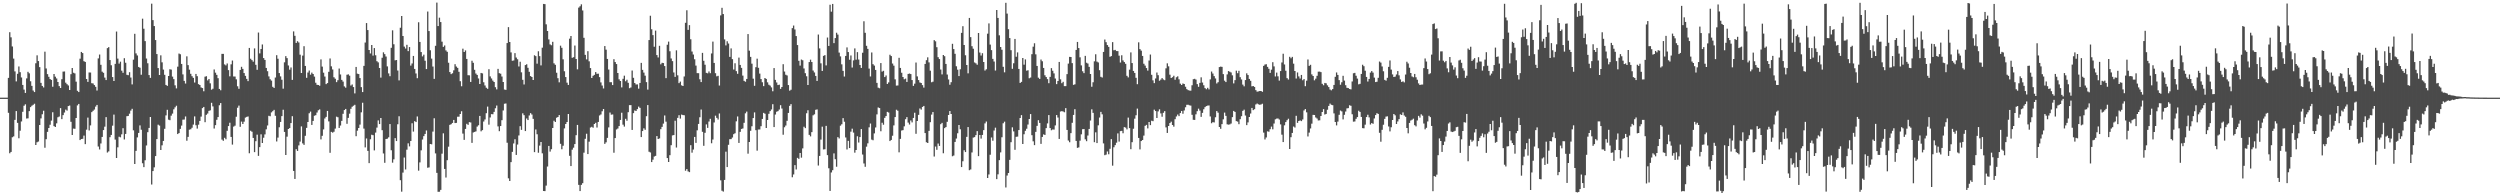 <svg xmlns="http://www.w3.org/2000/svg" width="1920" height="150"><path d="M0 75.000h1v1.000H0zM1 75.000h1v1.000H1zM2 75.000h1v1.000H2zM3 75.000h1v1.000H3zM4 75.000h1v1.000H4zM5 75.000h1v1.000H5zM6 59.794h1v26.851H6zM7 24.751h1v92.973H7zM8 28.668h1v88.031H8zM9 35.690h1v69.715H9zM10 44.981h1v59.765H10zM11 54.832h1v37.229H11zM12 62.519h1v22.804H12zM13 56.655h1v37.713H13zM14 51.068h1v55.141H14zM15 55.441h1v44.938H15zM16 59.468h1v33.799H16zM17 65.248h1v20.612H17zM18 68.798h1v12.407H18zM19 71.352h1v8.786H19zM20 60.216h1v30.818H20zM21 55.136h1v35.728H21zM22 56.300h1v29.073H22zM23 62.394h1v19.871H23zM24 65.928h1v15.276H24zM25 69.550h1v10.957H25zM26 70.728h1v8.917H26zM27 48.578h1v62.761H27zM28 42.478h1v66.788H28zM29 46.905h1v61.799H29zM30 51.544h1v44.439H30zM31 63.651h1v27.274H31zM32 65.977h1v21.779H32zM33 67.157h1v17.871H33zM34 39.689h1v73.770H34zM35 52.599h1v54.328H35zM36 56.954h1v44.307H36zM37 59.000h1v39.287H37zM38 60.736h1v35.078H38zM39 61.389h1v31.255H39zM40 66.635h1v19.583H40zM41 56.839h1v40.010H41zM42 58.905h1v38.647H42zM43 60.253h1v34.492H43zM44 62.987h1v27.063H44zM45 66.160h1v23.336H45zM46 67.565h1v15.476H46zM47 60.829h1v30.668H47zM48 54.971h1v33.466H48zM49 54.862h1v31.570H49zM50 63.477h1v20.718H50zM51 64.646h1v20.320H51zM52 65.653h1v15.827H52zM53 69.109h1v11.920H53zM54 56.968h1v36.573H54zM55 52.209h1v51.480H55zM56 55.851h1v42.901H56zM57 56.358h1v42.541H57zM58 62.731h1v27.889H58zM59 69.728h1v11.226H59zM60 70.712h1v9.120H60zM61 45.078h1v62.474H61zM62 39.880h1v66.854H62zM63 40.763h1v65.845H63zM64 46.977h1v57.186H64zM65 47.555h1v63.118H65zM66 60.688h1v38.922H66zM67 62.851h1v27.483H67zM68 55.656h1v44.547H68zM69 55.715h1v40.573H69zM70 63.880h1v22.222H70zM71 64.101h1v20.973H71zM72 65.307h1v18.816H72zM73 66.679h1v15.191H73zM74 69.531h1v11.056H74zM75 44.842h1v67.722H75zM76 41.880h1v72.934H76zM77 49.779h1v60.426H77zM78 55.051h1v50.115H78zM79 55.899h1v43.999H79zM80 59.623h1v37.635H80zM81 61.477h1v28.486H81zM82 36.975h1v80.153H82zM83 36.179h1v80.106H83zM84 46.115h1v59.247H84zM85 50.133h1v53.521H85zM86 59.190h1v37.325H86zM87 62.189h1v25.813H87zM88 49.064h1v58.171H88zM89 24.240h1v97.104H89zM90 44.999h1v68.174H90zM91 48.868h1v56.166H91zM92 47.339h1v58.151H92zM93 54.251h1v48.939H93zM94 55.904h1v42.563H94zM95 44.693h1v62.427H95zM96 48.174h1v54.670H96zM97 57.469h1v31.775H97zM98 57.732h1v31.311H98zM99 55.426h1v31.871H99zM100 59.533h1v25.387H100zM101 64.841h1v18.693H101zM102 45.847h1v54.245H102zM103 25.939h1v100.035H103zM104 41.001h1v74.879H104zM105 42.587h1v62.910H105zM106 51.400h1v50.674H106zM107 52.019h1v44.298H107zM108 57.399h1v42.259H108zM109 14.335h1v111.056H109zM110 22.084h1v106.284H110zM111 31.578h1v91.490H111zM112 44.935h1v66.761H112zM113 48.599h1v52.908H113zM114 57.635h1v40.625H114zM115 59.795h1v30.051H115zM116 2.829h1v138.867H116zM117 15.440h1v115.942H117zM118 20.031h1v108.486H118zM119 30.775h1v89.078H119zM120 41.524h1v65.274H120zM121 52.258h1v43.479H121zM122 57.582h1v38.875H122zM123 42.520h1v72.685H123zM124 47.872h1v63.767H124zM125 53.478h1v54.749H125zM126 57.429h1v41.473H126zM127 65.205h1v23.398H127zM128 65.951h1v18.357H128zM129 58.388h1v33.536H129zM130 53.203h1v39.097H130zM131 53.445h1v35.400H131zM132 58.813h1v28.429H132zM133 60.757h1v23.204H133zM134 65.543h1v16.871H134zM135 67.886h1v13.342H135zM136 51.221h1v51.766H136zM137 41.108h1v61.110H137zM138 41.700h1v57.286H138zM139 49.103h1v47.344H139zM140 57.138h1v34.770H140zM141 62.083h1v29.712H141zM142 64.148h1v25.309H142zM143 43.239h1v64.852H143zM144 50.027h1v55.106H144zM145 53.518h1v46.051H145zM146 56.677h1v42.605H146zM147 58.537h1v39.583H147zM148 59.826h1v35.890H148zM149 63.365h1v26.035H149zM150 56.784h1v39.440H150zM151 58.529h1v40.223H151zM152 64.613h1v31.124H152zM153 65.293h1v27.600H153zM154 67.163h1v22.364H154zM155 67.657h1v15.406H155zM156 70.083h1v12.026H156zM157 58.856h1v34.975H157zM158 58.533h1v29.614H158zM159 61.721h1v25.457H159zM160 60.649h1v24.481H160zM161 63.989h1v20.743H161zM162 68.880h1v10.081H162zM163 68.148h1v13.589H163zM164 53.342h1v45.351H164zM165 55.794h1v40.304H165zM166 57.485h1v34.509H166zM167 60.055h1v29.846H167zM168 68.296h1v12.566H168zM169 69.302h1v9.835H169zM170 41.380h1v65.812H170zM171 41.363h1v66.771H171zM172 49.437h1v56.403H172zM173 50.223h1v56.733H173zM174 48.731h1v51.739H174zM175 53.842h1v42.996H175zM176 58.644h1v35.625H176zM177 49.394h1v55.785H177zM178 46.505h1v64.536H178zM179 58.714h1v38.491H179zM180 58.759h1v37.744H180zM181 60.915h1v28.713H181zM182 66.254h1v16.510H182zM183 68.203h1v12.916H183zM184 53.719h1v43.661H184zM185 51.288h1v42.105H185zM186 52.866h1v42.379H186zM187 56.126h1v37.313H187zM188 58.252h1v32.050H188zM189 60.551h1v29.209H189zM190 62.312h1v27.131H190zM191 36.808h1v80.877H191zM192 45.087h1v55.313H192zM193 46.180h1v55.011H193zM194 47.367h1v58.584H194zM195 37.162h1v79.691H195zM196 49.760h1v58.668H196zM197 53.622h1v49.812H197zM198 24.984h1v94.736H198zM199 41.008h1v71.990H199zM200 37.643h1v65.526H200zM201 34.152h1v75.670H201zM202 44.581h1v61.219H202zM203 46.030h1v57.213H203zM204 52.186h1v47.150H204zM205 54.665h1v41.674H205zM206 58.674h1v30.254H206zM207 60.854h1v28.452H207zM208 61.906h1v24.433H208zM209 66.681h1v18.706H209zM210 67.547h1v16.813H210zM211 59.567h1v29.371H211zM212 42.385h1v66.282H212zM213 45.121h1v60.556H213zM214 56.111h1v41.628H214zM215 58.689h1v34.939H215zM216 61.236h1v27.965H216zM217 68.117h1v16.162H217zM218 47.856h1v53.480H218zM219 43.118h1v75.899H219zM220 44.669h1v60.280H220zM221 50.277h1v48.779H221zM222 53.484h1v44.885H222zM223 51.809h1v42.728H223zM224 61.323h1v27.908H224zM225 24.090h1v107.173H225zM226 27.474h1v109.959H226zM227 32.983h1v81.622H227zM228 31.665h1v84.250H228zM229 32.619h1v79.044H229zM230 41.982h1v66.786H230zM231 56.086h1v40.973H231zM232 42.722h1v67.427H232zM233 35.471h1v75.770H233zM234 50.636h1v53.679H234zM235 59.772h1v38.421H235zM236 55.689h1v37.984H236zM237 54.157h1v32.828H237zM238 57.322h1v28.385H238zM239 55.737h1v40.203H239zM240 56.818h1v36.060H240zM241 58.805h1v30.058H241zM242 63.532h1v24.950H242zM243 65.122h1v21.284H243zM244 65.272h1v19.412H244zM245 65.831h1v18.204H245zM246 45.610h1v61.457H246zM247 51.172h1v53.125H247zM248 55.793h1v43.583H248zM249 58.793h1v32.179H249zM250 64.591h1v25.161H250zM251 63.814h1v21.390H251zM252 55.129h1v38.106H252zM253 44.884h1v72.484H253zM254 50.943h1v50.350H254zM255 53.360h1v48.513H255zM256 59.360h1v41.835H256zM257 60.462h1v38.297H257zM258 63.087h1v26.509H258zM259 61.583h1v28.480H259zM260 52.628h1v45.604H260zM261 57.175h1v39.234H261zM262 61.351h1v31.477H262zM263 62.646h1v24.770H263zM264 66.379h1v18.151H264zM265 67.318h1v16.319H265zM266 57.380h1v37.708H266zM267 57.068h1v33.450H267zM268 58.104h1v29.173H268zM269 65.678h1v17.901H269zM270 64.864h1v17.095H270zM271 66.870h1v14.354H271zM272 71.751h1v8.732H272zM273 51.385h1v53.239H273zM274 56.569h1v43.772H274zM275 56.888h1v41.410H275zM276 59.941h1v35.736H276zM277 66.905h1v19.388H277zM278 70.728h1v8.190H278zM279 50.607h1v48.168H279zM280 32.682h1v80.530H280zM281 17.723h1v88.639H281zM282 23.083h1v92.771H282zM283 38.390h1v86.897H283zM284 41.054h1v65.916H284zM285 34.570h1v68.885H285zM286 42.677h1v61.134H286zM287 36.903h1v78.615H287zM288 42.465h1v59.380H288zM289 46.985h1v51.009H289zM290 47.940h1v44.533H290zM291 52.214h1v43.058H291zM292 59.578h1v31.058H292zM293 44.323h1v55.668H293zM294 40.176h1v77.698H294zM295 41.573h1v83.442H295zM296 43.433h1v63.343H296zM297 50.992h1v55.494H297zM298 56.376h1v49.078H298zM299 58.538h1v36.745H299zM300 36.708h1v78.680H300zM301 23.279h1v101.669H301zM302 34.017h1v88.362H302zM303 46.334h1v59.734H303zM304 46.089h1v62.264H304zM305 54.152h1v41.306H305zM306 61.771h1v27.532H306zM307 21.314h1v117.097H307zM308 12.289h1v134.920H308zM309 27.655h1v104.889H309zM310 35.802h1v85.165H310zM311 37.267h1v92.878H311zM312 34.429h1v80.523H312zM313 39.287h1v70.797H313zM314 36.143h1v76.311H314zM315 50.391h1v57.893H315zM316 48.728h1v45.945H316zM317 42.933h1v58.144H317zM318 52.947h1v40.081H318zM319 56.434h1v37.291H319zM320 60.053h1v29.374H320zM321 17.099h1v113.993H321zM322 32.202h1v92.517H322zM323 40.004h1v75.453H323zM324 43.311h1v63.832H324zM325 41.975h1v62.565H325zM326 46.649h1v56.192H326zM327 53.037h1v47.183H327zM328 8.849h1v119.963H328zM329 23.860h1v104.686H329zM330 38.613h1v71.974H330zM331 44.994h1v65.849H331zM332 51.073h1v49.980H332zM333 60.585h1v30.249H333zM334 35.192h1v82.636H334zM335 1.999h1v130.776H335zM336 20.042h1v127.265H336zM337 13.581h1v133.663H337zM338 16.950h1v128.888H338zM339 31.993h1v86.041H339zM340 36.003h1v66.391H340zM341 34.941h1v94.823H341zM342 38.699h1v97.623H342zM343 39.783h1v83.230H343zM344 48.182h1v64.444H344zM345 55.338h1v40.538H345zM346 56.937h1v38.429H346zM347 56.254h1v38.155H347zM348 54.016h1v38.074H348zM349 49.318h1v45.211H349zM350 51.093h1v43.282H350zM351 52.142h1v37.501H351zM352 55.151h1v34.474H352zM353 62.367h1v25.208H353zM354 66.275h1v19.177H354zM355 37.394h1v65.207H355zM356 39.913h1v67.496H356zM357 38.683h1v60.329H357zM358 45.255h1v49.845H358zM359 57.750h1v38.167H359zM360 57.830h1v35.948H360zM361 62.900h1v31.151H361zM362 46.621h1v63.114H362zM363 48.214h1v53.499H363zM364 53.618h1v47.718H364zM365 56.486h1v44.443H365zM366 57.537h1v39.710H366zM367 60.253h1v35.928H367zM368 64.501h1v24.542H368zM369 56.013h1v44.838H369zM370 56.349h1v43.574H370zM371 63.192h1v30.168H371zM372 65.644h1v26.085H372zM373 67.401h1v19.539H373zM374 68.209h1v13.650H374zM375 53.135h1v42.604H375zM376 58.657h1v31.566H376zM377 60.257h1v27.392H377zM378 61.907h1v25.846H378zM379 62.953h1v22.949H379zM380 66.955h1v16.202H380zM381 68.657h1v12.381H381zM382 52.896h1v44.193H382zM383 56.232h1v44.517H383zM384 56.554h1v40.240H384zM385 58.792h1v33.543H385zM386 62.980h1v21.840H386zM387 68.783h1v10.878H387zM388 69.023h1v10.441H388zM389 33.051h1v76.563H389zM390 20.856h1v116.093H390zM391 32.266h1v106.743H391zM392 40.250h1v84.256H392zM393 46.634h1v69.987H393zM394 46.428h1v63.740H394zM395 40.821h1v66.133H395zM396 44.197h1v74.793H396zM397 45.528h1v65.448H397zM398 51.042h1v53.019H398zM399 47.397h1v49.535H399zM400 55.556h1v44.174H400zM401 61.276h1v25.773H401zM402 64.867h1v23.615H402zM403 49.967h1v50.704H403zM404 49.381h1v41.576H404zM405 52.088h1v40.111H405zM406 55.129h1v33.548H406zM407 58.434h1v28.474H407zM408 59.137h1v28.817H408zM409 61.450h1v29.826H409zM410 42.467h1v74.370H410zM411 43.095h1v56.323H411zM412 48.914h1v54.210H412zM413 39.356h1v77.931H413zM414 43.128h1v68.685H414zM415 50.219h1v58.812H415zM416 36.625h1v81.129H416zM417 3.015h1v143.690H417zM418 3.197h1v143.571H418zM419 18.691h1v123.843H419zM420 23.800h1v104.092H420zM421 30.282h1v81.780H421zM422 34.088h1v82.323H422zM423 34.783h1v79.795H423zM424 32.110h1v66.192H424zM425 48.619h1v44.088H425zM426 49.770h1v43.935H426zM427 55.875h1v34.526H427zM428 60.069h1v29.785H428zM429 63.253h1v25.135H429zM430 35.085h1v75.367H430zM431 36.731h1v77.898H431zM432 45.544h1v66.399H432zM433 54.749h1v43.857H433zM434 59.170h1v36.070H434zM435 63.481h1v30.191H435zM436 65.227h1v22.344H436zM437 29.697h1v89.974H437zM438 27.657h1v99.879H438zM439 44.391h1v70.564H439zM440 43.920h1v69.467H440zM441 34.950h1v75.676H441zM442 45.331h1v58.488H442zM443 53.256h1v42.686H443zM444 5.854h1v136.122H444zM445 4.822h1v141.915H445zM446 3.347h1v138.635H446zM447 8.058h1v132.627H447zM448 29.040h1v88.223H448zM449 42.152h1v64.471H449zM450 45.599h1v57.087H450zM451 39.297h1v79.010H451zM452 47.103h1v61.695H452zM453 52.292h1v45.674H453zM454 59.890h1v37.482H454zM455 58.215h1v39.906H455zM456 57.474h1v37.745H456zM457 55.367h1v38.924H457zM458 56.684h1v41.236H458zM459 56.560h1v37.072H459zM460 59.255h1v29.435H460zM461 63.287h1v24.603H461zM462 65.701h1v19.751H462zM463 67.949h1v15.741H463zM464 35.397h1v75.095H464zM465 38.121h1v71.180H465zM466 45.277h1v60.581H466zM467 53.420h1v44.408H467zM468 63.109h1v23.343H468zM469 63.151h1v24.939H469zM470 65.356h1v22.549H470zM471 45.474h1v71.847H471zM472 47.649h1v58.364H472zM473 49.182h1v50.253H473zM474 56.068h1v42.666H474zM475 60.944h1v35.850H475zM476 62.226h1v29.873H476zM477 67.097h1v19.502H477zM478 60.504h1v35.235H478zM479 58.118h1v39.123H479zM480 62.397h1v28.843H480zM481 61.211h1v31.495H481zM482 63.579h1v22.575H482zM483 67.721h1v13.005H483zM484 67.189h1v13.546H484zM485 54.153h1v45.612H485zM486 59.762h1v27.133H486zM487 63.728h1v21.101H487zM488 64.861h1v20.366H488zM489 64.800h1v19.027H489zM490 68.087h1v13.799H490zM491 63.674h1v19.164H491zM492 48.297h1v56.980H492zM493 53.660h1v47.022H493zM494 55.779h1v42.792H494zM495 58.114h1v41.579H495zM496 63.074h1v26.175H496zM497 68.822h1v11.867H497zM498 30.770h1v85.782H498zM499 12.086h1v105.032H499zM500 22.491h1v101.968H500zM501 27.003h1v95.622H501zM502 35.897h1v84.313H502zM503 23.498h1v96.215H503zM504 42.294h1v62.194H504zM505 44.108h1v62.654H505zM506 35.155h1v71.139H506zM507 49.395h1v49.854H507zM508 48.228h1v49.206H508zM509 48.431h1v46.486H509zM510 50.743h1v37.933H510zM511 59.988h1v33.458H511zM512 34.357h1v87.044H512zM513 31.960h1v92.475H513zM514 39.349h1v79.855H514zM515 44.885h1v66.603H515zM516 46.948h1v57.060H516zM517 55.671h1v48.080H517zM518 59.027h1v33.671H518zM519 38.644h1v74.681H519zM520 57.834h1v32.704H520zM521 63.845h1v24.640H521zM522 62.657h1v28.411H522zM523 65.514h1v22.523H523zM524 66.024h1v22.336H524zM525 58.731h1v29.816H525zM526 17.510h1v113.599H526zM527 7.905h1v121.921H527zM528 22.913h1v108.700H528zM529 19.313h1v112.892H529zM530 30.145h1v81.357H530zM531 39.562h1v77.679H531zM532 41.862h1v72.964H532zM533 45.494h1v59.657H533zM534 50.380h1v59.359H534zM535 56.189h1v43.881H535zM536 56.214h1v38.988H536zM537 60.874h1v29.170H537zM538 63.015h1v21.124H538zM539 40.627h1v60.581H539zM540 46.682h1v65.275H540zM541 49.708h1v52.303H541zM542 55.952h1v39.593H542zM543 56.329h1v41.871H543zM544 54.886h1v38.436H544zM545 56.206h1v35.010H545zM546 41.054h1v68.960H546zM547 31.970h1v75.208H547zM548 48.355h1v45.712H548zM549 56.194h1v32.648H549zM550 58.624h1v31.882H550zM551 58.237h1v33.585H551zM552 65.667h1v21.487H552zM553 11.813h1v126.704H553zM554 5.994h1v140.497H554zM555 10.815h1v136.355H555zM556 30.234h1v107.975H556zM557 34.863h1v81.618H557zM558 31.690h1v96.610H558zM559 33.433h1v77.764H559zM560 43.678h1v63.215H560zM561 37.181h1v69.666H561zM562 45.397h1v60.210H562zM563 53.387h1v49.697H563zM564 48.563h1v53.787H564zM565 54.631h1v38.554H565zM566 56.700h1v32.760H566zM567 44.215h1v65.543H567zM568 49.864h1v51.408H568zM569 52.139h1v46.880H569zM570 58.081h1v40.600H570zM571 62.129h1v32.202H571zM572 62.775h1v24.256H572zM573 60.599h1v25.108H573zM574 26.156h1v91.850H574zM575 38.907h1v70.170H575zM576 43.681h1v56.785H576zM577 48.910h1v48.051H577zM578 60.423h1v30.247H578zM579 65.893h1v20.417H579zM580 51.612h1v48.381H580zM581 45.053h1v70.649H581zM582 52.060h1v47.413H582zM583 56.548h1v42.859H583zM584 60.712h1v36.191H584zM585 63.188h1v28.155H585zM586 66.128h1v20.537H586zM587 59.890h1v27.447H587zM588 60.639h1v37.652H588zM589 63.251h1v28.926H589zM590 65.087h1v22.312H590zM591 65.724h1v19.628H591zM592 67.147h1v16.922H592zM593 70.112h1v9.929H593zM594 52.279h1v45.310H594zM595 61.354h1v26.583H595zM596 63.319h1v22.479H596zM597 65.344h1v20.022H597zM598 65.042h1v19.072H598zM599 68.233h1v12.583H599zM600 66.838h1v16.536H600zM601 49.326h1v54.130H601zM602 54.932h1v42.821H602zM603 57.397h1v39.034H603zM604 57.979h1v34.794H604zM605 65.353h1v21.386H605zM606 69.653h1v11.644H606zM607 68.924h1v11.053H607zM608 21.603h1v114.560H608zM609 19.618h1v114.357H609zM610 22.633h1v104.194H610zM611 27.714h1v102.454H611zM612 34.599h1v86.664H612zM613 46.709h1v75.304H613zM614 50.365h1v67.133H614zM615 45.728h1v75.365H615zM616 46.301h1v67.645H616zM617 52.564h1v44.772H617zM618 56.230h1v42.188H618zM619 58.593h1v28.415H619zM620 65.287h1v19.409H620zM621 47.647h1v55.918H621zM622 45.848h1v58.909H622zM623 47.618h1v53.861H623zM624 54.169h1v34.430H624zM625 55.665h1v32.166H625zM626 58.327h1v25.983H626zM627 62.178h1v21.823H627zM628 26.499h1v100.615H628zM629 37.172h1v82.577H629zM630 48.653h1v58.539H630zM631 54.470h1v42.803H631zM632 42.890h1v71.889H632zM633 42.352h1v72.300H633zM634 50.247h1v46.419H634zM635 28.829h1v90.313H635zM636 35.294h1v93.916H636zM637 3.612h1v143.041H637zM638 8.984h1v123.494H638zM639 3.016h1v127.693H639zM640 33.138h1v84.675H640zM641 29.220h1v93.067H641zM642 25.133h1v102.921H642zM643 26.571h1v78.756H643zM644 40.384h1v65.969H644zM645 43.301h1v53.203H645zM646 49.393h1v46.020H646zM647 54.435h1v36.288H647zM648 58.789h1v34.680H648zM649 42.970h1v62.593H649zM650 36.407h1v78.371H650zM651 39.995h1v68.167H651zM652 45.859h1v67.839H652zM653 42.575h1v58.565H653zM654 51.855h1v46.975H654zM655 46.404h1v55.430H655zM656 37.175h1v80.065H656zM657 45.831h1v69.391H657zM658 40.054h1v64.592H658zM659 45.721h1v63.768H659zM660 49.944h1v55.338H660zM661 52.163h1v46.963H661zM662 40.493h1v78.178H662zM663 16.341h1v109.182H663zM664 25.179h1v102.939H664zM665 35.184h1v77.474H665zM666 37.537h1v72.543H666zM667 52.705h1v45.080H667zM668 58.734h1v36.147H668zM669 40.306h1v66.924H669zM670 49.283h1v58.465H670zM671 50.380h1v52.083H671zM672 53.714h1v44.193H672zM673 63.667h1v24.179H673zM674 67.307h1v15.226H674zM675 67.804h1v15.205H675zM676 48.441h1v52.346H676zM677 54.977h1v39.259H677zM678 54.381h1v41.413H678zM679 59.173h1v31.325H679zM680 57.974h1v31.153H680zM681 64.478h1v21.429H681zM682 63.288h1v23.140H682zM683 42.017h1v66.323H683zM684 43.042h1v64.418H684zM685 48.820h1v55.443H685zM686 50.447h1v45.837H686zM687 60.948h1v28.935H687zM688 65.737h1v18.541H688zM689 65.627h1v19.394H689zM690 44.390h1v72.581H690zM691 52.179h1v54.479H691zM692 55.875h1v44.387H692zM693 59.142h1v40.793H693zM694 60.858h1v36.161H694zM695 60.373h1v31.150H695zM696 62.923h1v27.037H696zM697 56.778h1v37.380H697zM698 56.461h1v39.187H698zM699 56.900h1v35.624H699zM700 61.504h1v32.477H700zM701 65.965h1v24.630H701zM702 64.270h1v22.295H702zM703 48.021h1v54.714H703zM704 58.698h1v34.217H704zM705 61.503h1v26.703H705zM706 63.351h1v19.939H706zM707 63.732h1v20.467H707zM708 65.393h1v16.713H708zM709 67.280h1v14.068H709zM710 49.080h1v53.105H710zM711 46.211h1v63.052H711zM712 44.044h1v65.801H712zM713 47.934h1v52.553H713zM714 54.259h1v39.574H714zM715 63.199h1v24.813H715zM716 62.713h1v23.376H716zM717 30.802h1v89.403H717zM718 31.764h1v80.782H718zM719 36.249h1v78.792H719zM720 43.921h1v66.335H720zM721 45.369h1v66.730H721zM722 53.382h1v41.995H722zM723 57.157h1v37.195H723zM724 42.239h1v75.455H724zM725 43.151h1v55.265H725zM726 49.099h1v48.479H726zM727 57.237h1v36.331H727zM728 61.030h1v27.297H728zM729 65.080h1v20.194H729zM730 63.107h1v24.447H730zM731 33.633h1v86.404H731zM732 37.668h1v81.784H732zM733 41.331h1v67.675H733zM734 50.898h1v55.500H734zM735 53.505h1v48.831H735zM736 58.428h1v37.554H736zM737 53.213h1v46.054H737zM738 25.250h1v103.046H738zM739 20.128h1v103.744H739zM740 34.542h1v80.868H740zM741 42.461h1v74.345H741zM742 49.944h1v55.155H742zM743 56.295h1v41.285H743zM744 13.766h1v116.930H744zM745 28.516h1v101.628H745zM746 35.477h1v81.605H746zM747 37.409h1v68.281H747zM748 47.958h1v57.366H748zM749 48.624h1v55.172H749zM750 49.702h1v51.012H750zM751 25.334h1v94.588H751zM752 40.361h1v63.324H752zM753 42.639h1v63.803H753zM754 40.873h1v62.772H754zM755 47.609h1v52.316H755zM756 54.149h1v40.599H756zM757 53.207h1v40.145H757zM758 25.872h1v110.839H758zM759 17.989h1v115.977H759zM760 34.231h1v84.626H760zM761 38.498h1v67.080H761zM762 45.191h1v62.900H762zM763 47.233h1v53.028H763zM764 54.169h1v43.899H764zM765 7.672h1v129.899H765zM766 13.781h1v120.096H766zM767 27.148h1v95.835H767zM768 36.102h1v80.954H768zM769 38.221h1v67.204H769zM770 51.308h1v43.373H770zM771 55.540h1v37.896H771zM772 2.139h1v141.844H772zM773 10.457h1v124.339H773zM774 22.409h1v110.462H774zM775 29.221h1v93.571H775zM776 38.560h1v70.630H776zM777 52.858h1v44.931H777zM778 48.583h1v52.340H778zM779 29.921h1v85.144H779zM780 43.555h1v61.521H780zM781 40.225h1v64.688H781zM782 52.922h1v46.959H782zM783 63.702h1v26.944H783zM784 62.855h1v25.551H784zM785 44.547h1v66.031H785zM786 49.682h1v53.447H786zM787 45.639h1v54.795H787zM788 54.258h1v44.620H788zM789 53.948h1v41.700H789zM790 60.129h1v31.280H790zM791 59.551h1v28.029H791zM792 41.649h1v62.201H792zM793 35.826h1v72.724H793zM794 33.218h1v78.253H794zM795 41.747h1v59.509H795zM796 50.633h1v46.021H796zM797 59.659h1v32.635H797zM798 60.605h1v33.825H798zM799 45.741h1v64.750H799zM800 47.040h1v58.126H800zM801 52.176h1v51.023H801zM802 57.809h1v45.831H802zM803 59.187h1v39.213H803zM804 60.777h1v33.989H804zM805 63.894h1v24.489H805zM806 59.045h1v39.292H806zM807 52.338h1v47.721H807zM808 54.319h1v45.094H808zM809 56.350h1v43.181H809zM810 60.312h1v35.981H810zM811 64.631h1v23.762H811zM812 62.229h1v28.033H812zM813 47.581h1v59.112H813zM814 60.916h1v24.744H814zM815 63.878h1v21.470H815zM816 62.827h1v22.809H816zM817 66.160h1v20.043H817zM818 66.139h1v16.887H818zM819 56.916h1v42.896H819zM820 48.857h1v59.074H820zM821 43.688h1v65.594H821zM822 43.773h1v58.449H822zM823 48.487h1v45.826H823zM824 65.196h1v23.081H824zM825 64.783h1v19.095H825zM826 38.333h1v69.901H826zM827 32.199h1v81.385H827zM828 36.927h1v76.295H828zM829 44.026h1v64.009H829zM830 50.219h1v52.937H830zM831 54.739h1v44.487H831zM832 56.164h1v42.939H832zM833 42.908h1v64.120H833zM834 48.167h1v60.272H834zM835 48.770h1v55.300H835zM836 51.339h1v47.667H836zM837 56.835h1v35.758H837zM838 66.605h1v17.380H838zM839 63.204h1v23.463H839zM840 47.083h1v62.145H840zM841 41.667h1v59.942H841zM842 47.294h1v62.597H842zM843 47.994h1v48.269H843zM844 53.915h1v36.340H844zM845 58.999h1v26.923H845zM846 59.527h1v28.275H846zM847 39.881h1v70.265H847zM848 30.361h1v88.845H848zM849 32.387h1v86.340H849zM850 34.597h1v81.740H850zM851 35.987h1v82.489H851zM852 43.605h1v70.674H852zM853 43.069h1v63.797H853zM854 32.382h1v94.837H854zM855 38.626h1v74.459H855zM856 38.320h1v73.147H856zM857 39.235h1v70.332H857zM858 39.280h1v63.170H858zM859 42.776h1v65.994H859zM860 48.049h1v52.642H860zM861 42.440h1v58.055H861zM862 46.361h1v55.984H862zM863 47.666h1v49.990H863zM864 49.012h1v48.966H864zM865 58.194h1v41.164H865zM866 59.417h1v30.888H866zM867 53.503h1v44.916H867zM868 40.229h1v74.375H868zM869 48.446h1v60.766H869zM870 54.495h1v44.374H870zM871 56.013h1v35.127H871zM872 59.743h1v28.793H872zM873 64.688h1v18.708H873zM874 32.531h1v73.394H874zM875 37.721h1v77.021H875zM876 38.924h1v69.394H876zM877 42.967h1v64.554H877zM878 48.928h1v55.233H878zM879 50.368h1v46.224H879zM880 52.298h1v43.600H880zM881 54.244h1v44.343H881zM882 46.491h1v47.193H882zM883 41.886h1v54.224H883zM884 57.451h1v35.263H884zM885 61.674h1v31.430H885zM886 63.870h1v20.354H886zM887 60.245h1v25.044H887zM888 55.681h1v34.938H888zM889 57.760h1v27.798H889zM890 61.992h1v21.962H890zM891 61.135h1v25.971H891zM892 59.969h1v29.693H892zM893 61.020h1v25.591H893zM894 61.591h1v23.746H894zM895 52.461h1v45.403H895zM896 48.641h1v53.436H896zM897 50.930h1v45.820H897zM898 57.320h1v37.176H898zM899 59.897h1v33.559H899zM900 59.298h1v36.680H900zM901 58.140h1v39.117H901zM902 61.230h1v30.324H902zM903 59.326h1v30.105H903zM904 58.625h1v29.346H904zM905 60.945h1v28.246H905zM906 64.253h1v22.558H906zM907 65.276h1v19.946H907zM908 64.076h1v23.289H908zM909 64.503h1v20.311H909zM910 66.604h1v15.789H910zM911 68.442h1v12.032H911zM912 69.227h1v11.225H912zM913 69.550h1v11.371H913zM914 69.646h1v11.442H914zM915 65.480h1v22.664H915zM916 60.832h1v31.177H916zM917 60.494h1v31.626H917zM918 61.111h1v26.674H918zM919 64.599h1v20.794H919zM920 66.678h1v16.780H920zM921 63.658h1v21.267H921zM922 59.385h1v30.350H922zM923 63.398h1v23.268H923zM924 65.482h1v18.440H924zM925 67.664h1v14.633H925zM926 68.538h1v12.946H926zM927 67.437h1v13.669H927zM928 68.678h1v12.328H928zM929 60.973h1v28.463H929zM930 54.960h1v39.732H930zM931 56.486h1v37.324H931zM932 58.489h1v35.574H932zM933 60.239h1v29.834H933zM934 64.110h1v21.192H934zM935 63.127h1v23.399H935zM936 51.517h1v46.028H936zM937 51.159h1v47.736H937zM938 51.352h1v43.987H938zM939 56.930h1v34.693H939zM940 61.929h1v24.532H940zM941 63.043h1v25.950H941zM942 57.136h1v38.338H942zM943 54.555h1v41.215H943zM944 55.084h1v40.446H944zM945 55.660h1v39.204H945zM946 57.841h1v32.110H946zM947 64.063h1v21.138H947zM948 61.522h1v24.439H948zM949 54.285h1v38.761H949zM950 56.218h1v37.183H950zM951 54.368h1v40.994H951zM952 59.267h1v32.261H952zM953 61.038h1v28.214H953zM954 64.992h1v20.161H954zM955 66.288h1v17.940H955zM956 61.515h1v27.199H956zM957 56.303h1v39.792H957zM958 57.665h1v36.358H958zM959 60.646h1v29.233H959zM960 62.061h1v25.157H960zM961 66.278h1v16.634H961zM962 66.037h1v18.556H962zM963 66.742h1v17.128H963zM964 69.246h1v10.982H964zM965 70.426h1v9.083H965zM966 70.206h1v9.915H966zM967 69.875h1v10.590H967zM968 69.872h1v10.354H968zM969 70.503h1v9.171H969zM970 50.609h1v51.237H970zM971 49.570h1v57.534H971zM972 49.315h1v56.258H972zM973 51.334h1v49.516H973zM974 52.816h1v48.379H974zM975 55.985h1v43.245H975zM976 53.492h1v43.758H976zM977 47.747h1v51.590H977zM978 51.005h1v43.842H978zM979 58.710h1v32.962H979zM980 55.764h1v35.335H980zM981 58.623h1v32.360H981zM982 61.888h1v29.892H982zM983 54.569h1v40.958H983zM984 47.972h1v55.441H984zM985 41.257h1v67.835H985zM986 49.487h1v46.790H986zM987 54.305h1v39.463H987zM988 60.025h1v32.282H988zM989 61.056h1v30.117H989zM990 43.602h1v70.819H990zM991 44.767h1v60.595H991zM992 43.664h1v58.426H992zM993 48.913h1v48.281H993zM994 54.533h1v43.415H994zM995 60.309h1v28.618H995zM996 55.652h1v38.714H996zM997 58.690h1v34.261H997zM998 60.291h1v32.178H998zM999 57.553h1v35.473H999zM1000 61.643h1v30.090H1000zM1001 60.707h1v24.151H1001zM1002 66.192h1v17.550H1002zM1003 61.972h1v24.283H1003zM1004 45.688h1v59.104H1004zM1005 50.581h1v51.234H1005zM1006 49.782h1v48.855H1006zM1007 57.113h1v37.857H1007zM1008 58.357h1v29.876H1008zM1009 61.706h1v26.604H1009zM1010 60.392h1v29.808H1010zM1011 58.190h1v32.817H1011zM1012 55.043h1v37.472H1012zM1013 54.999h1v37.438H1013zM1014 55.392h1v33.705H1014zM1015 64.365h1v21.652H1015zM1016 65.508h1v18.306H1016zM1017 63.716h1v24.271H1017zM1018 64.003h1v23.504H1018zM1019 65.520h1v18.741H1019zM1020 66.854h1v14.521H1020zM1021 68.782h1v10.796H1021zM1022 69.369h1v11.131H1022zM1023 68.385h1v12.405H1023zM1024 65.205h1v21.874H1024zM1025 59.004h1v34.706H1025zM1026 55.674h1v40.616H1026zM1027 57.529h1v35.883H1027zM1028 61.561h1v26.594H1028zM1029 65.087h1v19.782H1029zM1030 63.174h1v22.388H1030zM1031 58.190h1v33.487H1031zM1032 61.901h1v26.248H1032zM1033 65.439h1v20.233H1033zM1034 67.455h1v15.804H1034zM1035 67.656h1v15.387H1035zM1036 68.339h1v12.527H1036zM1037 68.683h1v12.595H1037zM1038 62.574h1v25.198H1038zM1039 56.278h1v37.147H1039zM1040 55.986h1v37.280H1040zM1041 58.157h1v33.073H1041zM1042 60.368h1v29.548H1042zM1043 64.770h1v20.249H1043zM1044 64.366h1v21.612H1044zM1045 56.788h1v33.004H1045zM1046 49.709h1v48.674H1046zM1047 50.854h1v47.692H1047zM1048 54.308h1v41.418H1048zM1049 59.092h1v30.824H1049zM1050 62.620h1v25.496H1050zM1051 60.640h1v29.510H1051zM1052 55.736h1v39.900H1052zM1053 54.602h1v39.931H1053zM1054 55.748h1v39.309H1054zM1055 59.577h1v31.425H1055zM1056 63.046h1v25.319H1056zM1057 62.775h1v24.187H1057zM1058 59.735h1v27.775H1058zM1059 47.266h1v54.720H1059zM1060 48.068h1v60.758H1060zM1061 51.036h1v48.675H1061zM1062 54.721h1v41.082H1062zM1063 61.340h1v29.971H1063zM1064 61.942h1v27.606H1064zM1065 59.764h1v29.604H1065zM1066 51.351h1v45.796H1066zM1067 46.425h1v54.505H1067zM1068 53.472h1v44.274H1068zM1069 57.122h1v35.048H1069zM1070 59.139h1v28.406H1070zM1071 58.851h1v29.733H1071zM1072 57.210h1v37.998H1072zM1073 54.583h1v38.687H1073zM1074 57.841h1v33.647H1074zM1075 60.966h1v26.852H1075zM1076 62.942h1v25.382H1076zM1077 62.439h1v23.873H1077zM1078 63.291h1v25.457H1078zM1079 57.243h1v32.475H1079zM1080 47.400h1v50.907H1080zM1081 48.760h1v53.640H1081zM1082 51.995h1v42.403H1082zM1083 56.058h1v36.522H1083zM1084 58.723h1v33.250H1084zM1085 59.326h1v31.810H1085zM1086 56.768h1v39.380H1086zM1087 59.362h1v37.700H1087zM1088 61.227h1v31.286H1088zM1089 64.071h1v24.929H1089zM1090 65.299h1v25.040H1090zM1091 64.954h1v22.858H1091zM1092 64.909h1v23.947H1092zM1093 52.343h1v42.556H1093zM1094 44.880h1v54.456H1094zM1095 47.275h1v50.858H1095zM1096 53.024h1v40.258H1096zM1097 57.006h1v31.937H1097zM1098 56.262h1v33.699H1098zM1099 41.948h1v54.769H1099zM1100 18.464h1v128.359H1100zM1101 17.951h1v117.283H1101zM1102 22.328h1v113.392H1102zM1103 21.881h1v112.287H1103zM1104 29.364h1v89.825H1104zM1105 46.509h1v59.804H1105zM1106 39.479h1v68.786H1106zM1107 39.399h1v77.291H1107zM1108 46.579h1v64.835H1108zM1109 47.829h1v60.945H1109zM1110 46.779h1v58.152H1110zM1111 52.542h1v48.010H1111zM1112 55.509h1v39.356H1112zM1113 43.793h1v50.153H1113zM1114 48.091h1v52.970H1114zM1115 50.208h1v51.241H1115zM1116 53.437h1v47.601H1116zM1117 51.686h1v48.757H1117zM1118 57.998h1v39.693H1118zM1119 60.059h1v37.342H1119zM1120 46.434h1v57.918H1120zM1121 45.865h1v71.526H1121zM1122 48.216h1v58.774H1122zM1123 52.414h1v48.175H1123zM1124 54.197h1v39.641H1124zM1125 59.796h1v34.340H1125zM1126 58.143h1v29.362H1126zM1127 37.288h1v86.582H1127zM1128 38.277h1v73.686H1128zM1129 35.896h1v71.357H1129zM1130 46.859h1v61.985H1130zM1131 45.710h1v62.178H1131zM1132 44.658h1v57.086H1132zM1133 52.894h1v46.232H1133zM1134 48.004h1v64.452H1134zM1135 43.908h1v64.422H1135zM1136 47.224h1v58.610H1136zM1137 47.313h1v57.042H1137zM1138 54.216h1v48.225H1138zM1139 50.861h1v54.555H1139zM1140 45.794h1v57.339H1140zM1141 40.094h1v77.307H1141zM1142 50.461h1v52.100H1142zM1143 54.479h1v46.687H1143zM1144 57.923h1v37.308H1144zM1145 56.543h1v43.509H1145zM1146 54.618h1v38.083H1146zM1147 49.955h1v54.560H1147zM1148 36.583h1v73.013H1148zM1149 43.703h1v65.241H1149zM1150 43.348h1v57.084H1150zM1151 48.826h1v48.904H1151zM1152 60.655h1v29.314H1152zM1153 52.442h1v41.743H1153zM1154 29.903h1v83.881H1154zM1155 2.926h1v123.612H1155zM1156 13.418h1v114.420H1156zM1157 15.691h1v96.817H1157zM1158 25.060h1v87.224H1158zM1159 48.697h1v52.025H1159zM1160 40.884h1v66.984H1160zM1161 32.090h1v77.835H1161zM1162 32.957h1v78.410H1162zM1163 36.655h1v81.372H1163zM1164 46.305h1v55.968H1164zM1165 57.635h1v42.913H1165zM1166 61.046h1v29.463H1166zM1167 56.165h1v39.852H1167zM1168 28.603h1v106.335H1168zM1169 22.689h1v104.225H1169zM1170 28.197h1v92.107H1170zM1171 21.716h1v92.942H1171zM1172 29.980h1v79.969H1172zM1173 34.807h1v84.709H1173zM1174 42.837h1v63.721H1174zM1175 25.257h1v120.664H1175zM1176 17.014h1v115.425H1176zM1177 30.645h1v92.794H1177zM1178 41.614h1v70.920H1178zM1179 49.788h1v50.149H1179zM1180 52.231h1v45.588H1180zM1181 38.078h1v75.765H1181zM1182 15.563h1v121.938H1182zM1183 3.715h1v133.996H1183zM1184 31.825h1v89.888H1184zM1185 29.822h1v91.053H1185zM1186 36.836h1v89.825H1186zM1187 28.353h1v80.469H1187zM1188 19.222h1v106.598H1188zM1189 24.967h1v90.768H1189zM1190 44.499h1v63.810H1190zM1191 33.120h1v75.460H1191zM1192 38.611h1v66.683H1192zM1193 44.029h1v57.667H1193zM1194 39.801h1v66.279H1194zM1195 34.026h1v86.482H1195zM1196 13.878h1v120.682H1196zM1197 17.737h1v114.422H1197zM1198 23.796h1v88.018H1198zM1199 22.657h1v91.262H1199zM1200 34.609h1v73.813H1200zM1201 39.639h1v68.875H1201zM1202 18.215h1v99.927H1202zM1203 18.006h1v122.502H1203zM1204 31.247h1v93.925H1204zM1205 38.246h1v79.885H1205zM1206 39.960h1v68.784H1206zM1207 51.476h1v47.860H1207zM1208 55.107h1v41.136H1208zM1209 2.923h1v126.080H1209zM1210 2.170h1v145.318H1210zM1211 12.923h1v134.907H1211zM1212 8.372h1v139.039H1212zM1213 12.209h1v132.983H1213zM1214 2.436h1v131.611H1214zM1215 11.870h1v128.739H1215zM1216 29.179h1v115.133H1216zM1217 25.790h1v108.801H1217zM1218 34.108h1v84.769H1218zM1219 42.118h1v62.827H1219zM1220 48.968h1v53.151H1220zM1221 52.318h1v47.616H1221zM1222 46.964h1v57.752H1222zM1223 34.001h1v77.991H1223zM1224 38.378h1v72.301H1224zM1225 39.906h1v66.971H1225zM1226 36.801h1v71.017H1226zM1227 46.445h1v46.802H1227zM1228 57.596h1v35.645H1228zM1229 52.998h1v43.818H1229zM1230 24.769h1v89.992H1230zM1231 29.811h1v84.993H1231zM1232 35.240h1v80.667H1232zM1233 39.572h1v67.306H1233zM1234 44.894h1v64.680H1234zM1235 49.430h1v50.247H1235zM1236 47.733h1v64.020H1236zM1237 32.933h1v84.396H1237zM1238 34.680h1v82.397H1238zM1239 37.445h1v86.077H1239zM1240 39.765h1v75.545H1240zM1241 46.932h1v60.323H1241zM1242 53.245h1v49.255H1242zM1243 44.329h1v70.889H1243zM1244 41.577h1v80.147H1244zM1245 43.198h1v72.394H1245zM1246 46.586h1v60.085H1246zM1247 49.187h1v56.900H1247zM1248 48.754h1v54.106H1248zM1249 49.905h1v55.414H1249zM1250 38.405h1v82.335H1250zM1251 47.792h1v56.288H1251zM1252 49.868h1v47.387H1252zM1253 54.756h1v40.383H1253zM1254 59.213h1v36.959H1254zM1255 59.836h1v31.725H1255zM1256 61.490h1v28.718H1256zM1257 49.709h1v52.700H1257zM1258 50.606h1v51.550H1258zM1259 48.934h1v48.056H1259zM1260 55.159h1v40.243H1260zM1261 61.018h1v31.036H1261zM1262 60.967h1v31.093H1262zM1263 45.955h1v58.666H1263zM1264 18.768h1v122.131H1264zM1265 16.172h1v111.560H1265zM1266 35.466h1v104.655H1266zM1267 35.435h1v89.666H1267zM1268 37.790h1v83.220H1268zM1269 41.940h1v75.806H1269zM1270 41.496h1v77.214H1270zM1271 39.109h1v80.933H1271zM1272 40.166h1v77.325H1272zM1273 38.568h1v73.633H1273zM1274 38.893h1v67.852H1274zM1275 51.804h1v44.222H1275zM1276 50.924h1v46.239H1276zM1277 31.536h1v85.509H1277zM1278 43.416h1v73.976H1278zM1279 27.546h1v92.388H1279zM1280 39.554h1v71.121H1280zM1281 46.282h1v57.210H1281zM1282 47.246h1v61.346H1282zM1283 42.658h1v69.209H1283zM1284 25.795h1v93.741H1284zM1285 27.679h1v89.933H1285zM1286 29.426h1v93.403H1286zM1287 33.170h1v83.796H1287zM1288 34.674h1v87.930H1288zM1289 41.500h1v78.587H1289zM1290 40.649h1v70.367H1290zM1291 4.492h1v142.538H1291zM1292 19.309h1v127.323H1292zM1293 13.334h1v133.533H1293zM1294 16.827h1v124.662H1294zM1295 21.285h1v106.724H1295zM1296 28.802h1v97.950H1296zM1297 31.545h1v96.070H1297zM1298 43.467h1v72.228H1298zM1299 47.235h1v65.478H1299zM1300 48.384h1v51.362H1300zM1301 50.866h1v42.739H1301zM1302 55.690h1v39.919H1302zM1303 51.734h1v42.551H1303zM1304 47.689h1v48.332H1304zM1305 20.449h1v99.676H1305zM1306 25.408h1v91.279H1306zM1307 37.692h1v73.514H1307zM1308 36.210h1v74.817H1308zM1309 48.967h1v54.174H1309zM1310 51.461h1v50.347H1310zM1311 33.350h1v78.363H1311zM1312 25.582h1v102.298H1312zM1313 6.697h1v123.450H1313zM1314 28.857h1v94.774H1314zM1315 31.199h1v87.899H1315zM1316 34.850h1v74.842H1316zM1317 45.408h1v66.632H1317zM1318 20.983h1v126.042H1318zM1319 3.416h1v143.595H1319zM1320 8.791h1v129.888H1320zM1321 15.924h1v130.597H1321zM1322 18.396h1v129.816H1322zM1323 19.209h1v127.652H1323zM1324 38.594h1v72.988H1324zM1325 32.878h1v101.860H1325zM1326 22.021h1v115.376H1326zM1327 29.121h1v83.049H1327zM1328 30.833h1v75.517H1328zM1329 33.557h1v82.831H1329zM1330 51.697h1v56.249H1330zM1331 45.299h1v50.908H1331zM1332 30.020h1v84.298H1332zM1333 30.678h1v86.201H1333zM1334 28.285h1v89.294H1334zM1335 36.897h1v81.607H1335zM1336 36.376h1v71.482H1336zM1337 35.814h1v72.560H1337zM1338 46.007h1v55.623H1338zM1339 2.819h1v135.821H1339zM1340 20.262h1v108.788H1340zM1341 24.091h1v83.922H1341zM1342 47.906h1v58.777H1342zM1343 46.550h1v57.335H1343zM1344 54.798h1v44.624H1344zM1345 53.335h1v46.140H1345zM1346 40.402h1v76.671H1346zM1347 47.056h1v69.706H1347zM1348 49.991h1v56.958H1348zM1349 51.778h1v45.165H1349zM1350 52.156h1v46.912H1350zM1351 55.109h1v43.359H1351zM1352 38.061h1v65.639H1352zM1353 18.156h1v107.799H1353zM1354 25.829h1v93.451H1354zM1355 36.639h1v86.337H1355zM1356 35.714h1v79.317H1356zM1357 46.877h1v52.676H1357zM1358 49.150h1v48.245H1358zM1359 52.377h1v46.559H1359zM1360 46.153h1v62.763H1360zM1361 42.925h1v62.732H1361zM1362 57.909h1v37.615H1362zM1363 61.855h1v26.875H1363zM1364 65.250h1v20.515H1364zM1365 65.293h1v19.642H1365zM1366 44.209h1v70.543H1366zM1367 29.603h1v79.484H1367zM1368 38.528h1v72.412H1368zM1369 46.912h1v54.670H1369zM1370 51.928h1v54.748H1370zM1371 57.134h1v41.349H1371zM1372 52.282h1v54.039H1372zM1373 3.352h1v129.886H1373zM1374 6.952h1v129.703H1374zM1375 15.050h1v106.510H1375zM1376 32.782h1v93.639H1376zM1377 22.124h1v103.226H1377zM1378 39.824h1v88.788H1378zM1379 27.743h1v89.362H1379zM1380 26.558h1v101.774H1380zM1381 28.568h1v113.444H1381zM1382 32.757h1v90.192H1382zM1383 41.705h1v72.193H1383zM1384 50.967h1v61.301H1384zM1385 54.647h1v45.445H1385zM1386 55.028h1v38.576H1386zM1387 19.823h1v113.175H1387zM1388 28.731h1v87.275H1388zM1389 36.752h1v98.319H1389zM1390 45.358h1v64.354H1390zM1391 36.930h1v71.006H1391zM1392 44.221h1v66.036H1392zM1393 28.004h1v91.781H1393zM1394 37.147h1v80.463H1394zM1395 39.862h1v66.474H1395zM1396 47.712h1v56.292H1396zM1397 42.583h1v62.220H1397zM1398 49.453h1v51.425H1398zM1399 53.436h1v45.147H1399zM1400 34.894h1v93.217H1400zM1401 3.046h1v124.626H1401zM1402 2.795h1v144.349H1402zM1403 29.238h1v97.503H1403zM1404 29.318h1v91.020H1404zM1405 20.027h1v106.529H1405zM1406 26.474h1v92.896H1406zM1407 22.960h1v104.852H1407zM1408 22.410h1v109.163H1408zM1409 31.769h1v96.653H1409zM1410 34.983h1v87.692H1410zM1411 34.488h1v86.969H1411zM1412 40.748h1v73.577H1412zM1413 42.920h1v69.472H1413zM1414 17.595h1v110.905H1414zM1415 12.762h1v116.394H1415zM1416 31.190h1v97.014H1416zM1417 31.100h1v106.258H1417zM1418 30.312h1v89.613H1418zM1419 45.422h1v68.686H1419zM1420 48.527h1v59.202H1420zM1421 36.000h1v79.267H1421zM1422 35.122h1v91.156H1422zM1423 48.754h1v53.282H1423zM1424 52.452h1v52.562H1424zM1425 55.562h1v41.654H1425zM1426 63.548h1v26.250H1426zM1427 49.677h1v41.623H1427zM1428 2.134h1v145.153H1428zM1429 11.523h1v134.258H1429zM1430 22.383h1v114.808H1430zM1431 25.919h1v112.224H1431zM1432 7.790h1v110.745H1432zM1433 20.109h1v107.217H1433zM1434 24.653h1v95.120H1434zM1435 17.067h1v111.467H1435zM1436 38.426h1v88.077H1436zM1437 44.484h1v77.944H1437zM1438 34.850h1v72.374H1438zM1439 39.492h1v68.775H1439zM1440 43.010h1v52.111H1440zM1441 30.277h1v85.767H1441zM1442 27.186h1v91.768H1442zM1443 32.071h1v86.930H1443zM1444 32.014h1v81.515H1444zM1445 47.852h1v60.964H1445zM1446 51.560h1v55.019H1446zM1447 53.936h1v45.207H1447zM1448 35.451h1v83.712H1448zM1449 11.521h1v120.047H1449zM1450 32.821h1v82.841H1450zM1451 51.844h1v54.003H1451zM1452 51.709h1v50.772H1452zM1453 43.080h1v57.395H1453zM1454 50.958h1v47.573H1454zM1455 30.706h1v93.536H1455zM1456 29.210h1v88.251H1456zM1457 35.175h1v79.351H1457zM1458 41.174h1v69.666H1458zM1459 51.066h1v49.938H1459zM1460 43.477h1v54.189H1460zM1461 49.678h1v48.863H1461zM1462 22.761h1v82.347H1462zM1463 36.223h1v67.164H1463zM1464 47.529h1v51.272H1464zM1465 48.958h1v43.069H1465zM1466 52.140h1v44.886H1466zM1467 52.313h1v45.754H1467zM1468 44.875h1v62.649H1468zM1469 11.881h1v128.884H1469zM1470 29.818h1v91.236H1470zM1471 35.838h1v87.698H1471zM1472 28.766h1v93.665H1472zM1473 38.322h1v69.745H1473zM1474 44.631h1v59.394H1474zM1475 24.114h1v86.232H1475zM1476 30.451h1v86.568H1476zM1477 37.154h1v77.874H1477zM1478 44.550h1v61.802H1478zM1479 49.083h1v55.089H1479zM1480 58.236h1v39.041H1480zM1481 59.799h1v30.175H1481zM1482 48.714h1v49.990H1482zM1483 33.588h1v110.011H1483zM1484 43.700h1v74.771H1484zM1485 33.848h1v73.989H1485zM1486 35.789h1v75.851H1486zM1487 43.023h1v74.315H1487zM1488 43.638h1v68.991H1488zM1489 41.585h1v75.501H1489zM1490 32.710h1v85.925H1490zM1491 43.551h1v70.083H1491zM1492 48.153h1v55.921H1492zM1493 48.499h1v48.747H1493zM1494 55.459h1v38.375H1494zM1495 49.434h1v41.494H1495zM1496 22.771h1v96.968H1496zM1497 32.754h1v83.236H1497zM1498 41.842h1v68.979H1498zM1499 46.799h1v52.153H1499zM1500 48.066h1v53.205H1500zM1501 49.330h1v53.392H1501zM1502 46.333h1v54.012H1502zM1503 38.085h1v78.985H1503zM1504 41.138h1v76.665H1504zM1505 42.685h1v66.855H1505zM1506 48.187h1v65.179H1506zM1507 52.381h1v56.601H1507zM1508 53.381h1v49.357H1508zM1509 38.191h1v61.713H1509zM1510 13.011h1v132.867H1510zM1511 2.282h1v141.987H1511zM1512 2.637h1v138.472H1512zM1513 11.887h1v126.677H1513zM1514 13.817h1v125.927H1514zM1515 29.364h1v97.407H1515zM1516 35.094h1v91.901H1516zM1517 26.351h1v92.793H1517zM1518 35.510h1v68.858H1518zM1519 39.315h1v58.273H1519zM1520 47.921h1v58.298H1520zM1521 48.104h1v66.371H1521zM1522 51.305h1v53.941H1522zM1523 15.944h1v103.352H1523zM1524 9.140h1v132.926H1524zM1525 14.573h1v118.731H1525zM1526 11.957h1v123.529H1526zM1527 21.516h1v114.212H1527zM1528 27.171h1v99.982H1528zM1529 27.581h1v89.643H1529zM1530 19.020h1v101.779H1530zM1531 3.023h1v135.142H1531zM1532 15.667h1v119.447H1532zM1533 17.649h1v110.490H1533zM1534 29.620h1v91.683H1534zM1535 35.724h1v81.056H1535zM1536 41.362h1v58.357H1536zM1537 39.831h1v75.042H1537zM1538 40.273h1v75.490H1538zM1539 43.461h1v75.774H1539zM1540 47.890h1v61.264H1540zM1541 57.387h1v47.600H1541zM1542 58.244h1v33.690H1542zM1543 60.954h1v23.464H1543zM1544 46.649h1v59.806H1544zM1545 51.378h1v47.821H1545zM1546 55.609h1v41.153H1546zM1547 63.110h1v23.676H1547zM1548 68.557h1v13.439H1548zM1549 69.648h1v11.787H1549zM1550 63.970h1v26.495H1550zM1551 58.616h1v29.304H1551zM1552 59.985h1v23.893H1552zM1553 63.223h1v20.010H1553zM1554 65.923h1v15.234H1554zM1555 69.932h1v9.992H1555zM1556 72.555h1v5.362H1556zM1557 50.576h1v44.984H1557zM1558 50.417h1v49.182H1558zM1559 55.819h1v38.082H1559zM1560 58.942h1v31.132H1560zM1561 66.969h1v16.457H1561zM1562 71.988h1v6.351H1562zM1563 73.749h1v2.953H1563zM1564 33.252h1v88.095H1564zM1565 42.606h1v70.294H1565zM1566 48.333h1v61.850H1566zM1567 50.983h1v55.395H1567zM1568 57.002h1v46.276H1568zM1569 58.804h1v41.414H1569zM1570 65.666h1v21.941H1570zM1571 62.544h1v26.301H1571zM1572 66.205h1v25.386H1572zM1573 68.296h1v20.441H1573zM1574 67.929h1v19.032H1574zM1575 70.044h1v14.087H1575zM1576 72.290h1v6.569H1576zM1577 73.454h1v3.229H1577zM1578 56.778h1v32.710H1578zM1579 58.948h1v24.239H1579zM1580 61.713h1v19.290H1580zM1581 64.824h1v15.688H1581zM1582 67.704h1v12.187H1582zM1583 72.837h1v4.365H1583zM1584 74.022h1v1.887H1584zM1585 56.124h1v42.561H1585zM1586 57.856h1v38.470H1586zM1587 61.244h1v33.108H1587zM1588 64.714h1v26.281H1588zM1589 71.023h1v10.433H1589zM1590 73.448h1v3.805H1590zM1591 49.589h1v48.507H1591zM1592 43.199h1v62.207H1592zM1593 40.233h1v68.521H1593zM1594 45.102h1v60.780H1594zM1595 41.451h1v64.801H1595zM1596 57.291h1v38.009H1596zM1597 66.772h1v22.584H1597zM1598 44.631h1v51.638H1598zM1599 58.943h1v36.704H1599zM1600 59.802h1v28.719H1600zM1601 65.699h1v18.464H1601zM1602 67.318h1v16.601H1602zM1603 70.230h1v12.338H1603zM1604 70.912h1v8.476H1604zM1605 34.186h1v91.354H1605zM1606 43.984h1v68.864H1606zM1607 46.466h1v61.248H1607zM1608 52.641h1v54.691H1608zM1609 55.647h1v50.237H1609zM1610 57.640h1v43.948H1610zM1611 61.622h1v35.485H1611zM1612 47.504h1v55.445H1612zM1613 65.254h1v18.807H1613zM1614 62.078h1v24.347H1614zM1615 62.552h1v23.275H1615zM1616 61.915h1v22.762H1616zM1617 63.696h1v19.927H1617zM1618 66.593h1v13.844H1618zM1619 45.335h1v59.989H1619zM1620 53.031h1v48.258H1620zM1621 55.647h1v43.078H1621zM1622 59.003h1v38.661H1622zM1623 60.841h1v33.232H1623zM1624 59.515h1v33.786H1624zM1625 59.724h1v29.713H1625zM1626 54.386h1v40.971H1626zM1627 64.508h1v20.407H1627zM1628 63.218h1v22.435H1628zM1629 63.552h1v20.789H1629zM1630 68.663h1v10.901H1630zM1631 71.568h1v6.256H1631zM1632 58.085h1v34.452H1632zM1633 45.847h1v61.222H1633zM1634 54.343h1v46.098H1634zM1635 58.521h1v35.013H1635zM1636 58.368h1v36.337H1636zM1637 58.736h1v33.569H1637zM1638 61.118h1v30.585H1638zM1639 61.137h1v30.103H1639zM1640 56.343h1v40.534H1640zM1641 64.226h1v23.343H1641zM1642 67.097h1v18.917H1642zM1643 68.748h1v15.522H1643zM1644 70.720h1v11.104H1644zM1645 72.667h1v4.518H1645zM1646 31.534h1v89.543H1646zM1647 23.677h1v91.633H1647zM1648 40.070h1v71.528H1648zM1649 46.751h1v52.972H1649zM1650 48.575h1v48.234H1650zM1651 58.135h1v30.065H1651zM1652 65.534h1v17.944H1652zM1653 50.139h1v56.926H1653zM1654 52.730h1v48.668H1654zM1655 56.898h1v39.859H1655zM1656 62.626h1v22.817H1656zM1657 69.365h1v13.084H1657zM1658 71.358h1v7.898H1658zM1659 71.985h1v7.356H1659zM1660 54.759h1v37.059H1660zM1661 55.747h1v29.986H1661zM1662 59.493h1v23.522H1662zM1663 64.463h1v18.363H1663zM1664 66.515h1v15.606H1664zM1665 71.621h1v6.873H1665zM1666 70.151h1v9.445H1666zM1667 46.208h1v60.589H1667zM1668 45.494h1v62.343H1668zM1669 51.452h1v48.151H1669zM1670 60.664h1v30.368H1670zM1671 64.836h1v22.299H1671zM1672 68.905h1v13.640H1672zM1673 53.002h1v45.578H1673zM1674 35.141h1v89.913H1674zM1675 42.535h1v67.552H1675zM1676 47.817h1v64.485H1676zM1677 54.238h1v55.480H1677zM1678 56.669h1v48.780H1678zM1679 59.480h1v37.507H1679zM1680 60.674h1v28.121H1680zM1681 57.180h1v43.242H1681zM1682 60.649h1v36.383H1682zM1683 63.963h1v29.170H1683zM1684 66.096h1v23.097H1684zM1685 68.030h1v17.436H1685zM1686 69.430h1v11.416H1686zM1687 59.481h1v34.494H1687zM1688 54.357h1v33.445H1688zM1689 56.037h1v30.283H1689zM1690 62.520h1v21.761H1690zM1691 65.144h1v17.999H1691zM1692 68.114h1v12.695H1692zM1693 72.728h1v6.354H1693zM1694 51.258h1v51.740H1694zM1695 57.172h1v42.897H1695zM1696 57.775h1v39.653H1696zM1697 62.661h1v31.923H1697zM1698 68.526h1v16.623H1698zM1699 72.331h1v6.710H1699zM1700 72.219h1v6.353H1700zM1701 37.105h1v74.954H1701zM1702 40.987h1v73.658H1702zM1703 47.304h1v56.728H1703zM1704 48.360h1v54.932H1704zM1705 54.449h1v44.182H1705zM1706 57.293h1v36.936H1706zM1707 59.184h1v34.188H1707zM1708 52.066h1v55.917H1708zM1709 53.181h1v44.436H1709zM1710 61.036h1v34.635H1710zM1711 62.502h1v32.237H1711zM1712 66.488h1v16.963H1712zM1713 70.082h1v10.793H1713zM1714 56.385h1v34.050H1714zM1715 51.448h1v52.583H1715zM1716 47.060h1v55.844H1716zM1717 49.574h1v49.616H1717zM1718 53.938h1v43.642H1718zM1719 57.605h1v37.356H1719zM1720 60.944h1v31.477H1720zM1721 42.015h1v63.891H1721zM1722 19.988h1v117.066H1722zM1723 20.532h1v106.821H1723zM1724 38.723h1v75.216H1724zM1725 39.810h1v74.432H1725zM1726 47.212h1v64.019H1726zM1727 51.827h1v53.557H1727zM1728 25.115h1v104.296H1728zM1729 27.215h1v87.442H1729zM1730 38.715h1v74.457H1730zM1731 39.823h1v68.745H1731zM1732 39.942h1v74.076H1732zM1733 49.186h1v53.330H1733zM1734 60.738h1v31.826H1734zM1735 44.051h1v64.831H1735zM1736 51.529h1v46.894H1736zM1737 58.893h1v35.264H1737zM1738 60.118h1v30.955H1738zM1739 60.956h1v28.497H1739zM1740 63.167h1v24.069H1740zM1741 63.866h1v22.795H1741zM1742 34.200h1v84.329H1742zM1743 28.906h1v94.562H1743zM1744 43.634h1v67.902H1744zM1745 54.240h1v46.327H1745zM1746 53.957h1v44.846H1746zM1747 51.772h1v41.344H1747zM1748 53.113h1v41.728H1748zM1749 19.666h1v116.988H1749zM1750 20.467h1v119.234H1750zM1751 32.331h1v83.527H1751zM1752 40.077h1v72.100H1752zM1753 44.813h1v53.901H1753zM1754 49.116h1v49.454H1754zM1755 34.871h1v81.559H1755zM1756 2.734h1v137.911H1756zM1757 19.532h1v112.748H1757zM1758 33.229h1v96.269H1758zM1759 39.465h1v81.160H1759zM1760 45.575h1v56.747H1760zM1761 54.707h1v41.241H1761zM1762 40.838h1v66.590H1762zM1763 49.169h1v65.536H1763zM1764 50.357h1v55.811H1764zM1765 51.853h1v50.556H1765zM1766 60.419h1v33.117H1766zM1767 66.261h1v19.385H1767zM1768 66.844h1v16.718H1768zM1769 57.521h1v37.647H1769zM1770 53.779h1v36.370H1770zM1771 55.838h1v31.946H1771zM1772 59.352h1v26.859H1772zM1773 62.545h1v22.078H1773zM1774 67.918h1v13.648H1774zM1775 70.635h1v9.154H1775zM1776 43.969h1v56.709H1776zM1777 43.844h1v59.092H1777zM1778 44.770h1v55.845H1778zM1779 50.881h1v44.673H1779zM1780 61.317h1v29.798H1780zM1781 65.310h1v22.903H1781zM1782 66.992h1v22.140H1782zM1783 38.731h1v80.596H1783zM1784 39.163h1v71.651H1784zM1785 45.690h1v66.526H1785zM1786 53.225h1v57.466H1786zM1787 54.545h1v51.389H1787zM1788 55.656h1v49.393H1788zM1789 63.315h1v24.758H1789zM1790 55.684h1v45.297H1790zM1791 58.167h1v41.294H1791zM1792 64.863h1v31.669H1792zM1793 66.357h1v26.510H1793zM1794 69.358h1v17.671H1794zM1795 71.240h1v10.150H1795zM1796 58.602h1v36.035H1796zM1797 56.219h1v33.077H1797zM1798 56.645h1v28.239H1798zM1799 60.112h1v25.624H1799zM1800 62.465h1v21.040H1800zM1801 66.563h1v15.258H1801zM1802 70.696h1v9.548H1802zM1803 52.240h1v42.369H1803zM1804 57.354h1v42.383H1804zM1805 59.356h1v37.254H1805zM1806 62.796h1v29.584H1806zM1807 65.487h1v19.332H1807zM1808 70.067h1v8.666H1808zM1809 70.039h1v8.040H1809zM1810 42.647h1v64.076H1810zM1811 40.232h1v70.055H1811zM1812 40.611h1v69.012H1812zM1813 46.509h1v58.830H1813zM1814 42.107h1v67.150H1814zM1815 60.879h1v32.762H1815zM1816 64.730h1v24.604H1816zM1817 52.269h1v45.700H1817zM1818 51.470h1v40.754H1818zM1819 62.166h1v28.840H1819zM1820 62.947h1v25.465H1820zM1821 65.823h1v22.765H1821zM1822 67.321h1v16.197H1822zM1823 70.077h1v11.354H1823zM1824 36.720h1v89.857H1824zM1825 38.640h1v77.561H1825zM1826 46.489h1v59.278H1826zM1827 50.664h1v56.547H1827zM1828 56.841h1v48.779H1828zM1829 57.630h1v45.468H1829zM1830 63.396h1v30.930H1830zM1831 39.368h1v74.907H1831zM1832 48.290h1v56.595H1832zM1833 50.574h1v53.637H1833zM1834 35.714h1v70.334H1834zM1835 40.620h1v68.745H1835zM1836 46.133h1v60.311H1836zM1837 35.825h1v62.745H1837zM1838 28.071h1v97.659H1838zM1839 43.345h1v71.865H1839zM1840 44.021h1v64.824H1840zM1841 45.432h1v62.691H1841zM1842 49.261h1v52.979H1842zM1843 50.734h1v55.941H1843zM1844 53.154h1v51.530H1844zM1845 54.593h1v45.611H1845zM1846 55.940h1v37.701H1846zM1847 52.852h1v40.236H1847zM1848 57.053h1v31.896H1848zM1849 65.382h1v18.560H1849zM1850 65.854h1v16.142H1850zM1851 38.693h1v86.476H1851zM1852 25.763h1v92.990H1852zM1853 39.470h1v72.053H1853zM1854 47.680h1v53.631H1854zM1855 53.596h1v41.289H1855zM1856 56.244h1v35.800H1856zM1857 60.446h1v32.218H1857zM1858 46.823h1v51.461H1858zM1859 57.705h1v37.839H1859zM1860 61.690h1v25.550H1860zM1861 62.599h1v25.288H1861zM1862 63.888h1v21.453H1862zM1863 67.662h1v14.768H1863zM1864 69.362h1v11.640H1864zM1865 45.256h1v58.732H1865zM1866 42.922h1v57.543H1866zM1867 45.413h1v54.171H1867zM1868 51.442h1v46.974H1868zM1869 48.927h1v50.030H1869zM1870 56.043h1v37.821H1870zM1871 64.040h1v22.735H1871zM1872 63.679h1v23.222H1872zM1873 66.369h1v20.908H1873zM1874 67.290h1v16.545H1874zM1875 70.310h1v9.586H1875zM1876 71.187h1v6.693H1876zM1877 71.097h1v7.607H1877zM1878 71.467h1v6.651H1878zM1879 71.836h1v5.590H1879zM1880 72.840h1v4.266H1880zM1881 72.743h1v4.814H1881zM1882 73.230h1v3.771H1882zM1883 73.341h1v3.217H1883zM1884 73.431h1v3.411H1884zM1885 73.693h1v2.775H1885zM1886 73.966h1v2.076H1886zM1887 74.037h1v2.047H1887zM1888 74.062h1v1.741H1888zM1889 74.192h1v1.479H1889zM1890 74.337h1v1.319H1890zM1891 74.597h1v1.000H1891zM1892 74.500h1v1.000H1892zM1893 74.504h1v1.000H1893zM1894 74.656h1v1.000H1894zM1895 74.665h1v1.000H1895zM1896 74.711h1v1.000H1896zM1897 74.791h1v1.000H1897zM1898 74.808h1v1.000H1898zM1899 74.828h1v1.000H1899zM1900 74.870h1v1.000H1900zM1901 74.879h1v1.000H1901zM1902 74.895h1v1.000H1902zM1903 74.930h1v1.000H1903zM1904 74.942h1v1.000H1904zM1905 74.952h1v1.000H1905zM1906 74.954h1v1.000H1906zM1907 74.960h1v1.000H1907zM1908 74.970h1v1.000H1908zM1909 74.975h1v1.000H1909zM1910 74.984h1v1.000H1910zM1911 74.987h1v1.000H1911zM1912 74.990h1v1.000H1912zM1913 74.994h1v1.000H1913zM1914 74.996h1v1.000H1914zM1915 74.996h1v1.000H1915zM1916 74.997h1v1.000H1916zM1917 74.997h1v1.000H1917zM1918 74.998h1v1.000H1918zM1919 74.998h1v1.000H1919z" fill="#4a4a4a"/></svg>